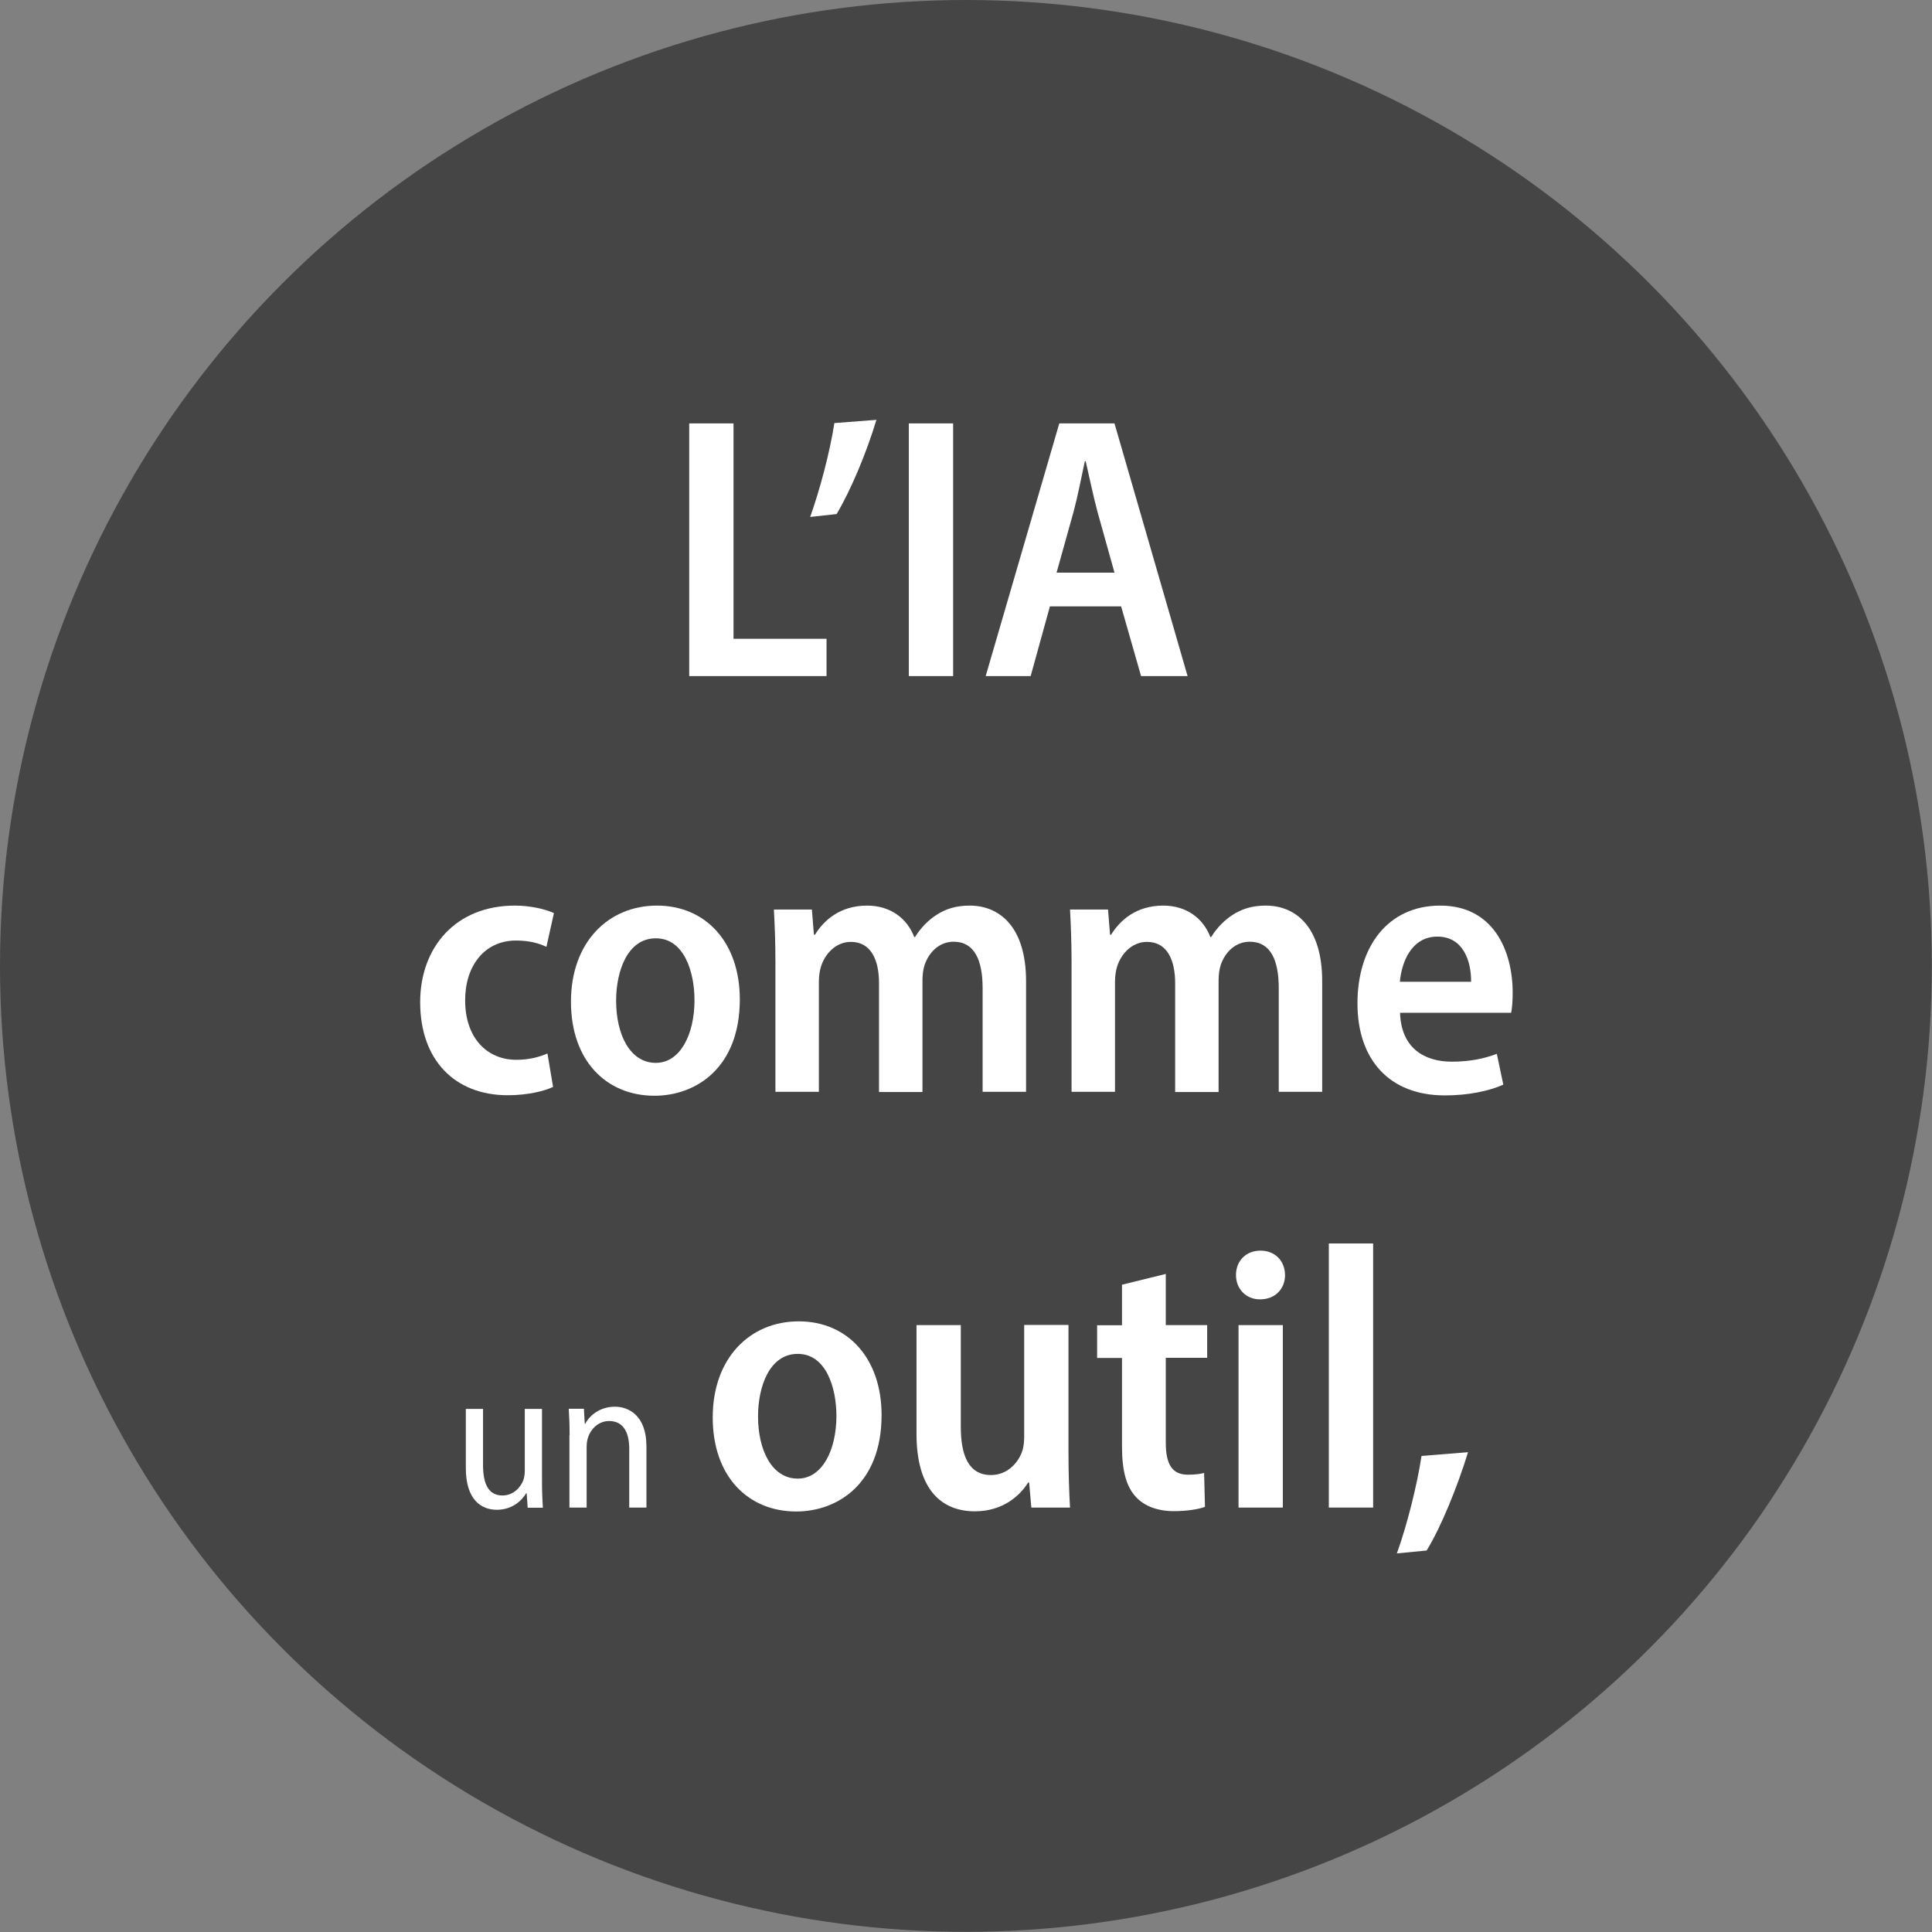<?xml version="1.0" encoding="UTF-8"?>
<svg id="Calque_2" data-name="Calque 2" xmlns="http://www.w3.org/2000/svg" viewBox="0 0 113.39 113.39">
  <rect x="0" y="0" width="113.39" height="113.39" fill="#808080" stroke="none"/>
  <defs>
    <style>
      .cls-1 {
        fill: #454545;
      }

      .cls-1, .cls-2 {
        stroke-width: 0px;
      }

      .cls-2 {
        fill: #fff;
      }
    </style>
  </defs>
  <g id="Mode_Isolation" data-name="Mode Isolation">
    <g>
      <circle class="cls-1" cx="56.69" cy="56.69" r="56.69"/>
      <g>
        <path class="cls-2" d="M40.45,24.85h2.6v12.64h5.46v2.19h-8.06v-14.83Z"/>
        <path class="cls-2" d="M51.44,24.63c-.59,1.97-1.53,4.19-2.34,5.54l-1.55.17c.57-1.6,1.15-3.78,1.42-5.51l2.48-.19Z"/>
        <path class="cls-2" d="M55.94,24.85v14.83h-2.6v-14.83h2.6Z"/>
        <path class="cls-2" d="M61.62,35.59l-1.13,4.09h-2.64l4.32-14.83h3.24l4.29,14.83h-2.73l-1.17-4.09h-4.18ZM65.41,33.61l-1-3.58c-.25-.93-.48-2.05-.69-2.96h-.05c-.2.92-.42,2.07-.66,2.96l-1,3.58h3.4Z"/>
        <path class="cls-2" d="M32.46,63.79c-.49.24-1.48.49-2.66.49-3.11,0-5.14-2.07-5.14-5.46,0-3.21,2.07-5.67,5.56-5.67.89,0,1.77.2,2.29.44l-.44,1.98c-.38-.18-.95-.37-1.78-.37-1.9,0-3,1.55-2.99,3.52,0,2.19,1.28,3.48,3,3.48.78,0,1.36-.17,1.83-.37l.33,1.96Z"/>
        <path class="cls-2" d="M43.42,58.65c0,4.05-2.6,5.66-5.01,5.66-2.8,0-4.9-2.03-4.9-5.52s2.19-5.64,5.05-5.64,4.86,2.16,4.86,5.5ZM36.16,58.73c0,1.98.81,3.65,2.33,3.65,1.44,0,2.27-1.68,2.27-3.68,0-1.64-.6-3.63-2.27-3.63s-2.33,1.94-2.33,3.66Z"/>
        <path class="cls-2" d="M45.51,56.51c0-1.23-.04-2.2-.09-3.13h2.23l.12,1.48h.06c.51-.83,1.46-1.71,3.06-1.71,1.33,0,2.33.71,2.77,1.85h.04c.34-.55.78-.99,1.24-1.29.56-.37,1.18-.56,1.97-.56,1.75,0,3.31,1.24,3.31,4.44v6.49h-2.55v-6.09c0-1.64-.48-2.72-1.7-2.72-.83,0-1.45.6-1.71,1.38-.08.25-.12.58-.12.89v6.55h-2.55v-6.39c0-1.34-.46-2.42-1.65-2.42-.88,0-1.52.69-1.76,1.46-.08.26-.12.58-.12.88v6.46h-2.55v-7.58Z"/>
        <path class="cls-2" d="M62.89,56.51c0-1.23-.04-2.2-.09-3.13h2.23l.12,1.48h.06c.51-.83,1.46-1.71,3.06-1.71,1.33,0,2.33.71,2.77,1.85h.04c.34-.55.78-.99,1.24-1.29.56-.37,1.18-.56,1.97-.56,1.75,0,3.31,1.24,3.31,4.44v6.49h-2.55v-6.09c0-1.64-.48-2.72-1.7-2.72-.83,0-1.45.6-1.71,1.38-.08.25-.12.58-.12.89v6.55h-2.55v-6.39c0-1.34-.46-2.42-1.65-2.42-.88,0-1.52.69-1.76,1.46-.08.26-.12.58-.12.88v6.46h-2.55v-7.58Z"/>
        <path class="cls-2" d="M82.17,59.44c.06,2.08,1.44,2.87,3.03,2.87,1.11,0,1.93-.19,2.65-.46l.38,1.81c-.84.37-2.04.63-3.43.63-3.26,0-5.13-2.1-5.13-5.4s1.76-5.74,4.86-5.74,4.25,2.62,4.25,5.12c0,.54-.04.93-.09,1.17h-6.52ZM86.34,57.62c.01-1.21-.46-2.65-1.98-2.65s-2.1,1.5-2.2,2.65h4.17Z"/>
        <path class="cls-2" d="M31.81,86.9c0,.62.02,1.13.05,1.59h-.89l-.06-.85h-.03c-.24.41-.8.97-1.72.97s-1.82-.59-1.82-2.45v-3.47h1.01v3.3c0,1.05.29,1.78,1.14,1.78.66,0,1.08-.5,1.23-.91.05-.15.08-.34.08-.53v-3.64h1.01v4.21Z"/>
        <path class="cls-2" d="M33.43,84.23c0-.63-.02-1.07-.05-1.55h.89l.05.88h.03c.27-.52.89-1,1.74-1,.8,0,1.85.51,1.85,2.33v3.59h-1.01v-3.46c0-.86-.29-1.62-1.18-1.62-.6,0-1.09.44-1.26,1.04-.04.13-.06.32-.06.5v3.54h-1.01v-4.25Z"/>
        <path class="cls-2" d="M51.74,83.05c0,4.05-2.6,5.66-5.01,5.66-2.8,0-4.9-2.03-4.9-5.52s2.19-5.64,5.05-5.64,4.86,2.16,4.86,5.5ZM44.49,83.13c0,1.98.81,3.65,2.33,3.65,1.44,0,2.27-1.68,2.27-3.68,0-1.64-.6-3.64-2.27-3.64s-2.33,1.94-2.33,3.66Z"/>
        <path class="cls-2" d="M62.71,85.3c0,1.24.04,2.3.09,3.18h-2.27l-.13-1.47h-.06c-.44.72-1.44,1.69-3.12,1.69-1.96,0-3.43-1.27-3.43-4.55v-6.38h2.6v5.98c0,1.7.48,2.82,1.77,2.82.97,0,1.58-.72,1.81-1.33.09-.24.14-.54.14-.87v-6.61h2.6v7.53Z"/>
        <path class="cls-2" d="M68.42,74.76v3.01h2.43v1.92h-2.43v4.98c0,1.31.4,1.88,1.3,1.88.41,0,.72-.04.95-.1l.05,1.99c-.39.14-1.04.25-1.84.25-.92,0-1.71-.29-2.2-.82-.56-.59-.83-1.51-.83-2.97v-5.2h-1.46v-1.92h1.46v-2.38l2.56-.63Z"/>
        <path class="cls-2" d="M75.42,74.83c0,.81-.57,1.43-1.47,1.43-.83,0-1.41-.62-1.41-1.43,0-.83.59-1.43,1.44-1.43s1.43.6,1.44,1.43ZM72.69,88.48v-10.71h2.6v10.71h-2.6Z"/>
        <path class="cls-2" d="M77.99,72.98h2.6v15.5h-2.6v-15.5Z"/>
        <path class="cls-2" d="M81.98,91.18c.59-1.64,1.18-3.96,1.45-5.73l2.73-.22c-.62,2.02-1.58,4.39-2.43,5.77l-1.75.17Z"/>
      </g>
    </g>
  </g>
</svg>